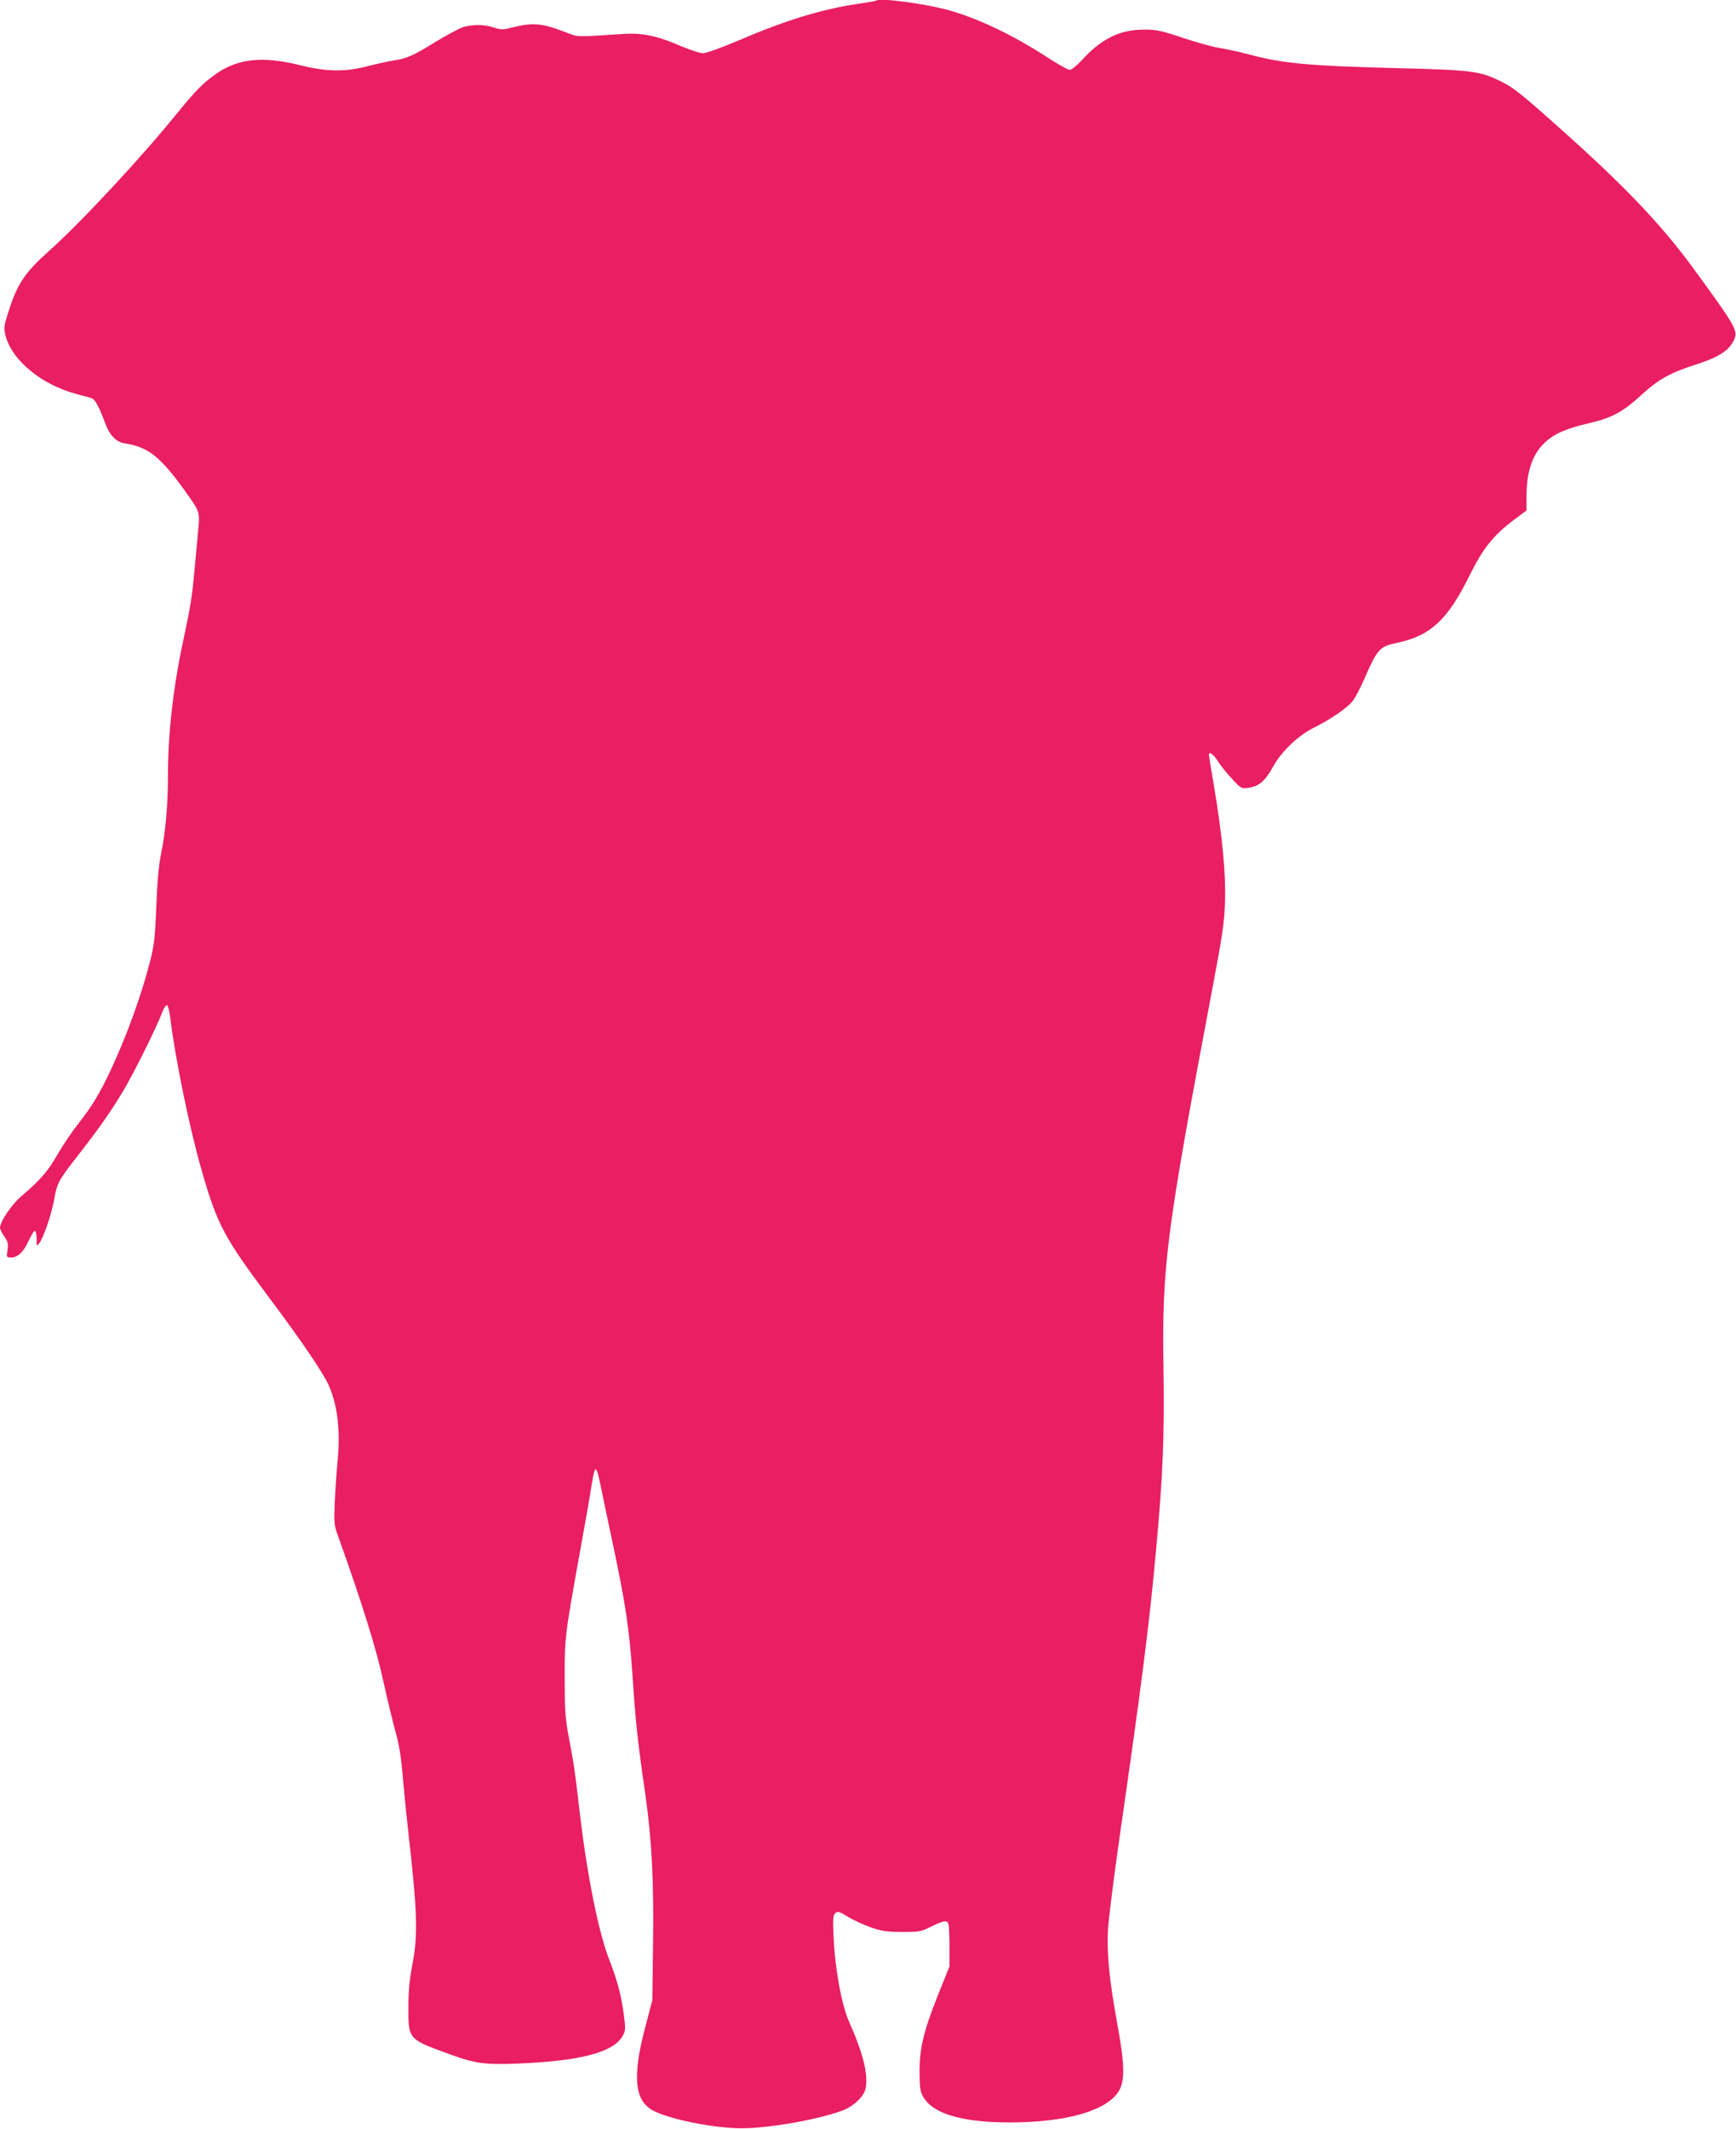 <?xml version="1.0" standalone="no"?>
<!DOCTYPE svg PUBLIC "-//W3C//DTD SVG 20010904//EN"
 "http://www.w3.org/TR/2001/REC-SVG-20010904/DTD/svg10.dtd">
<svg version="1.0" xmlns="http://www.w3.org/2000/svg"
 width="1044pt" height="1280pt" viewBox="0 0 1044 1280"
 preserveAspectRatio="xMidYMid meet">
<g transform="translate(0,1280) scale(0.1,-0.1)"
fill="#e91e63" stroke="none">
<path d="M5269 12796 c-2 -2 -53 -11 -114 -20 -213 -31 -434 -99 -720 -222
-100 -42 -188 -74 -207 -74 -18 0 -76 19 -128 41 -148 64 -234 82 -349 75
-298 -19 -270 -20 -346 9 -147 57 -199 61 -329 29 -52 -14 -63 -13 -104 0 -58
20 -137 20 -193 1 -23 -9 -98 -49 -165 -90 -131 -81 -171 -98 -249 -109 -27
-4 -95 -19 -150 -33 -142 -37 -250 -35 -415 6 -218 54 -367 39 -496 -50 -83
-58 -121 -96 -242 -244 -215 -265 -577 -654 -763 -820 -154 -138 -195 -200
-253 -384 -23 -74 -24 -83 -12 -131 39 -148 219 -295 427 -349 41 -11 82 -22
92 -26 20 -8 43 -51 77 -143 28 -77 67 -119 118 -127 144 -22 216 -80 367
-290 90 -126 88 -119 75 -253 -6 -64 -15 -166 -21 -227 -13 -148 -25 -221 -65
-407 -62 -286 -94 -564 -94 -828 0 -169 -15 -335 -41 -461 -15 -74 -23 -166
-29 -319 -7 -179 -13 -232 -34 -316 -52 -207 -140 -453 -240 -667 -64 -137
-114 -220 -191 -317 -36 -45 -94 -130 -128 -189 -63 -107 -100 -151 -218 -252
-61 -53 -129 -153 -129 -191 0 -7 12 -31 26 -52 22 -32 25 -45 19 -82 -6 -43
-6 -44 23 -44 39 0 76 36 106 104 14 31 30 56 35 56 6 0 11 -21 11 -47 1 -44
2 -47 15 -29 27 36 74 173 90 261 17 101 28 121 145 270 122 156 198 264 270
385 64 106 202 384 235 473 10 26 23 46 29 44 6 -2 14 -33 19 -68 29 -245 117
-675 192 -933 92 -319 133 -397 410 -766 192 -257 317 -441 352 -519 53 -119
71 -272 53 -456 -6 -66 -14 -178 -17 -250 -5 -123 -4 -134 22 -205 141 -394
228 -672 269 -862 25 -113 59 -253 75 -311 22 -78 34 -153 45 -289 9 -101 23
-239 31 -308 55 -484 60 -623 24 -805 -16 -86 -23 -157 -23 -250 -1 -192 1
-194 218 -274 183 -68 234 -75 439 -67 377 15 574 67 631 165 18 32 19 41 8
125 -14 113 -41 215 -86 329 -66 166 -136 514 -181 902 -28 243 -33 276 -66
450 -19 101 -23 154 -23 340 -1 246 1 262 89 750 30 165 62 345 70 400 25 153
29 151 65 -25 12 -58 38 -186 60 -285 83 -391 105 -537 125 -835 16 -251 32
-399 76 -698 39 -276 52 -524 46 -912 l-4 -325 -42 -160 c-80 -301 -65 -447
49 -505 103 -53 367 -105 530 -105 164 0 462 52 607 107 67 25 130 85 139 134
16 84 -16 211 -100 400 -45 101 -85 321 -93 509 -5 113 -3 132 11 144 14 12
24 9 74 -22 32 -20 94 -48 138 -64 67 -23 95 -27 189 -28 105 0 114 2 176 33
74 36 94 39 103 16 3 -9 6 -70 6 -136 l0 -120 -66 -164 c-89 -223 -114 -326
-114 -468 0 -86 4 -119 18 -145 54 -107 233 -161 527 -161 344 1 587 72 656
193 35 62 32 163 -14 412 -46 253 -61 409 -54 555 4 63 36 320 72 570 131 907
179 1281 219 1730 40 432 49 676 43 1070 -10 614 15 812 289 2260 67 354 77
423 81 550 6 165 -17 401 -67 699 -17 97 -30 179 -30 183 0 23 29 2 54 -38 16
-26 54 -74 85 -106 55 -60 56 -60 100 -54 61 8 100 41 146 125 51 93 150 188
248 237 105 53 201 119 233 161 15 20 47 81 71 136 76 175 90 190 193 212 204
43 306 138 439 408 80 161 141 238 266 332 l75 56 0 78 c0 153 33 255 106 326
56 55 129 88 263 119 143 33 207 67 317 167 108 99 175 137 338 189 138 45
199 86 226 151 22 52 5 82 -249 429 -192 262 -414 495 -804 842 -234 209 -280
246 -362 284 -120 57 -171 63 -600 74 -550 14 -701 28 -913 85 -52 14 -126 30
-165 36 -40 6 -139 33 -222 61 -129 43 -161 50 -230 50 -144 1 -255 -51 -368
-172 -38 -42 -72 -70 -84 -70 -11 0 -75 36 -142 80 -196 127 -400 225 -576
276 -143 41 -426 79 -446 60z"/>
</g>
</svg>
